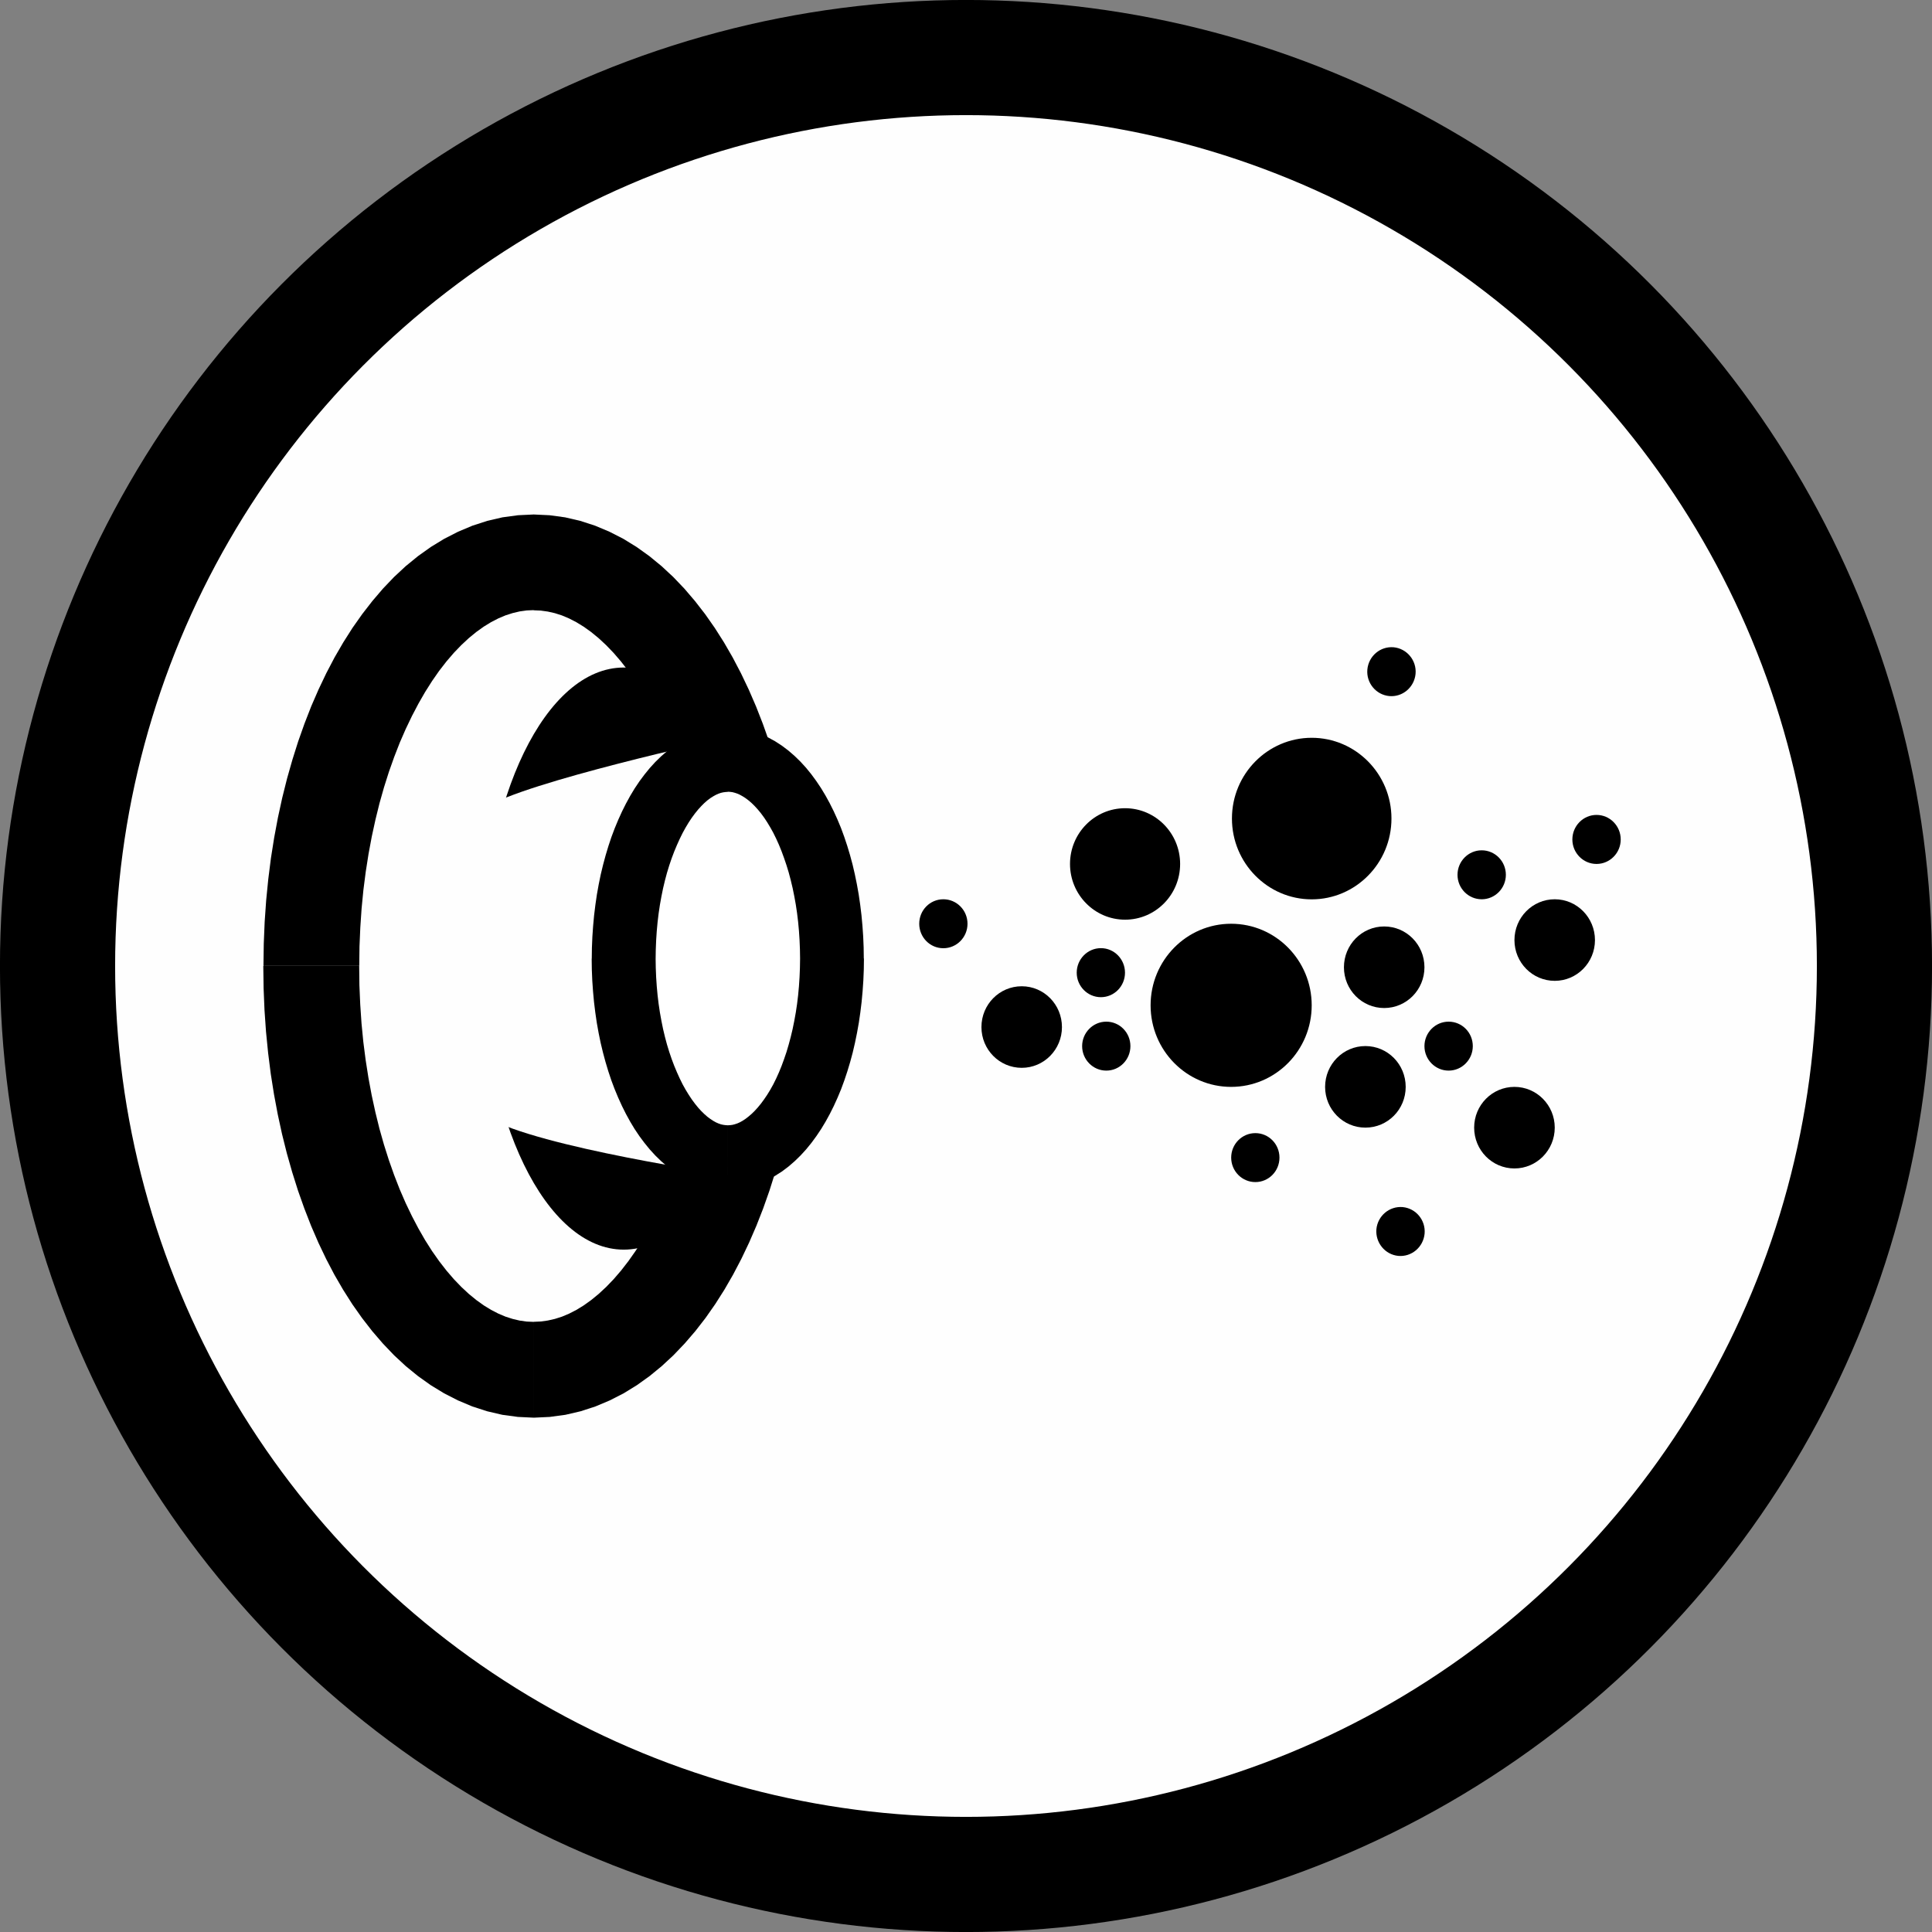 <?xml version="1.0" encoding="UTF-8"?>
<!DOCTYPE svg PUBLIC "-//W3C//DTD SVG 1.1//EN" "http://www.w3.org/Graphics/SVG/1.1/DTD/svg11.dtd">
<!-- Creator: CorelDRAW -->
<svg xmlns="http://www.w3.org/2000/svg" xml:space="preserve" width="23.678mm" height="23.678mm" version="1.1" style="shape-rendering:geometricPrecision; text-rendering:geometricPrecision; image-rendering:optimizeQuality; fill-rule:evenodd; clip-rule:evenodd"
viewBox="0 0 256.52 256.52"
 xmlns:xlink="http://www.w3.org/1999/xlink"
 xmlns:xodm="http://www.corel.com/coreldraw/odm/2003">
 <rect x="0" y="0" width="256.52" height="256.52" fill="#808080" stroke="none"/>
 <defs>
  <style type="text/css">
   <![CDATA[
    .str0 {stroke:black;stroke-width:15.29;stroke-miterlimit:22.926}
    .fil0 {fill:#FEFEFE}
    .fil1 {fill:#FEFEFE;fill-rule:nonzero}
    .fil2 {fill:black;fill-rule:nonzero}
    .fil3 {fill:white;fill-rule:nonzero}
   ]]>
  </style>
 </defs>
 <g id="Layer_x0020_1">
  <circle class="fil0 str0" cx="128.26" cy="128.26" r="120.62"/>
  <g id="_1765871330272">
   <g>
    <path class="fil1" d="M100.4 128.26c0,29.61 -13.23,53.61 -29.54,53.61 -16.31,0 -29.54,-24 -29.54,-53.61 0,-29.6 13.23,-53.6 29.54,-53.6 16.31,0 29.54,24 29.54,53.6z"/>
    <path id="_1" class="fil2" d="M70.87 188.22l0 -12.72 0 0 0.94 -0.04 0.93 -0.13 0.93 -0.21 0.94 -0.3 0.95 -0.4 0.97 -0.5 0.98 -0.6 0.99 -0.71 1 -0.82 1 -0.93 0.99 -1.03 0.98 -1.14 0.97 -1.25 0.95 -1.35 0.92 -1.45 0.89 -1.54 0.86 -1.64 0.83 -1.73 0.79 -1.81 0.74 -1.9 0.7 -1.97 0.65 -2.05 0.6 -2.12 0.54 -2.19 0.49 -2.25 0.43 -2.31 0.37 -2.36 0.31 -2.41 0.24 -2.46 0.17 -2.51 0.11 -2.54 0.03 -2.58 12.72 0 -0.04 2.94 -0.12 2.9 -0.2 2.86 -0.28 2.82 -0.35 2.77 -0.43 2.72 -0.5 2.67 -0.57 2.62 -0.64 2.56 -0.71 2.5 -0.77 2.44 -0.84 2.38 -0.9 2.3 -0.97 2.24 -1.03 2.16 -1.09 2.08 -1.16 2.01 -1.22 1.92 -1.28 1.83 -1.35 1.74 -1.42 1.65 -1.48 1.55 -1.55 1.44 -1.62 1.33 -1.69 1.21 -1.77 1.09 -1.84 0.94 -1.9 0.8 -1.97 0.64 -2.02 0.47 -2.07 0.28 -2.1 0.1 0 0zm-35.9 -59.97l12.72 0 0 0 0.03 2.58 0.11 2.54 0.17 2.51 0.24 2.46 0.31 2.41 0.37 2.36 0.43 2.31 0.49 2.25 0.54 2.19 0.6 2.12 0.65 2.05 0.7 1.98 0.74 1.9 0.79 1.82 0.83 1.73 0.86 1.64 0.89 1.55 0.92 1.45 0.95 1.35 0.97 1.25 0.98 1.14 0.99 1.03 1 0.93 0.99 0.81 0.99 0.71 0.98 0.6 0.97 0.5 0.95 0.4 0.94 0.3 0.93 0.22 0.93 0.13 0.94 0.04 0 12.72 -2.1 -0.1 -2.07 -0.28 -2.02 -0.47 -1.97 -0.64 -1.9 -0.8 -1.84 -0.94 -1.77 -1.08 -1.7 -1.21 -1.63 -1.33 -1.55 -1.44 -1.48 -1.55 -1.42 -1.65 -1.35 -1.74 -1.29 -1.83 -1.22 -1.92 -1.16 -2 -1.09 -2.08 -1.03 -2.16 -0.97 -2.24 -0.9 -2.31 -0.84 -2.37 -0.77 -2.44 -0.71 -2.5 -0.64 -2.56 -0.57 -2.62 -0.5 -2.67 -0.43 -2.72 -0.35 -2.77 -0.28 -2.82 -0.2 -2.86 -0.12 -2.9 -0.04 -2.94 0 0zm35.9 -59.96l0 12.72 0 0 -0.94 0.04 -0.93 0.13 -0.93 0.22 -0.94 0.3 -0.95 0.4 -0.97 0.5 -0.98 0.6 -0.99 0.71 -0.99 0.81 -1 0.93 -0.99 1.03 -0.98 1.14 -0.97 1.25 -0.94 1.35 -0.92 1.45 -0.89 1.55 -0.86 1.64 -0.83 1.73 -0.79 1.81 -0.74 1.9 -0.7 1.97 -0.65 2.05 -0.6 2.12 -0.54 2.19 -0.49 2.25 -0.43 2.31 -0.37 2.36 -0.31 2.41 -0.24 2.46 -0.17 2.5 -0.11 2.54 -0.03 2.58 -12.72 0 0.04 -2.94 0.12 -2.9 0.2 -2.86 0.28 -2.82 0.35 -2.77 0.43 -2.72 0.5 -2.67 0.57 -2.62 0.64 -2.56 0.71 -2.5 0.77 -2.44 0.84 -2.37 0.9 -2.31 0.97 -2.23 1.03 -2.16 1.09 -2.08 1.16 -2 1.22 -1.92 1.29 -1.83 1.35 -1.74 1.41 -1.65 1.48 -1.55 1.55 -1.44 1.63 -1.33 1.7 -1.21 1.77 -1.08 1.84 -0.94 1.9 -0.8 1.97 -0.64 2.02 -0.47 2.07 -0.28 2.1 -0.1 0 0zm35.9 59.96l-12.72 0 0 0 -0.03 -2.58 -0.11 -2.54 -0.17 -2.5 -0.24 -2.46 -0.31 -2.41 -0.37 -2.36 -0.43 -2.31 -0.49 -2.25 -0.54 -2.19 -0.6 -2.12 -0.65 -2.05 -0.7 -1.97 -0.74 -1.9 -0.79 -1.81 -0.83 -1.73 -0.86 -1.64 -0.89 -1.54 -0.92 -1.45 -0.95 -1.35 -0.97 -1.25 -0.98 -1.14 -0.99 -1.03 -1 -0.93 -1 -0.82 -0.99 -0.71 -0.98 -0.6 -0.97 -0.5 -0.95 -0.4 -0.94 -0.3 -0.93 -0.21 -0.93 -0.13 -0.94 -0.04 0 -12.72 2.1 0.1 2.07 0.28 2.02 0.47 1.97 0.64 1.9 0.8 1.84 0.94 1.77 1.09 1.69 1.21 1.62 1.33 1.55 1.44 1.48 1.55 1.41 1.65 1.35 1.74 1.28 1.83 1.22 1.92 1.16 2.01 1.09 2.08 1.03 2.16 0.97 2.24 0.9 2.3 0.84 2.37 0.77 2.44 0.71 2.5 0.64 2.56 0.57 2.62 0.5 2.67 0.43 2.72 0.35 2.77 0.28 2.82 0.2 2.86 0.12 2.9 0.04 2.94 0 0z"/>
   </g>
   <path class="fil2" d="M101.57 127.28c0,21.34 -8.39,38.64 -18.75,38.64 -10.36,0 -18.76,-17.3 -18.76,-38.64 0,-21.35 8.4,-38.65 18.76,-38.65 10.36,0 18.75,17.3 18.75,38.65z"/>
   <path class="fil1" d="M60.67 113.94c0,0 0.63,-4.66 3.81,-6.73 5.2,-3.38 31.2,-9.07 31.2,-9.07l0.97 57.86c0,0 -25.19,-3.65 -31.94,-7.63 -2.05,-1.21 -3.91,-6.55 -3.91,-6.55 0,0 -1.51,-2.79 -1.51,-14.54 0,-8.71 1.39,-13.34 1.39,-13.34z"/>
   <path class="fil2" d="M110.47 127.28c0,14.57 -6.18,26.37 -13.83,26.37 -7.63,0 -13.83,-11.8 -13.83,-26.37 0,-14.58 6.2,-26.38 13.83,-26.38 7.65,0 13.83,11.8 13.83,26.38z"/>
   <g>
    <path class="fil3" d="M110.47 127.28c0,14.57 -6.18,26.37 -13.83,26.37 -7.63,0 -13.83,-11.8 -13.83,-26.37 0,-14.58 6.2,-26.38 13.83,-26.38 7.65,0 13.83,11.8 13.83,26.38z"/>
    <path id="_1_1" class="fil2" d="M96.64 157.89l0 -8.48 0 0 0.31 -0.02 0.31 -0.04 0.31 -0.08 0.33 -0.11 0.34 -0.15 0.36 -0.2 0.38 -0.25 0.39 -0.3 0.41 -0.35 0.41 -0.4 0.42 -0.46 0.42 -0.51 0.42 -0.57 0.42 -0.62 0.41 -0.67 0.4 -0.72 0.38 -0.77 0.37 -0.82 0.35 -0.86 0.33 -0.9 0.32 -0.94 0.29 -0.98 0.27 -1.01 0.25 -1.05 0.22 -1.08 0.2 -1.11 0.17 -1.13 0.14 -1.16 0.11 -1.19 0.08 -1.21 0.05 -1.23 0.02 -1.24 8.48 0 -0.02 1.47 -0.06 1.45 -0.1 1.43 -0.13 1.41 -0.17 1.39 -0.2 1.37 -0.24 1.34 -0.27 1.32 -0.3 1.29 -0.34 1.26 -0.37 1.23 -0.4 1.2 -0.43 1.17 -0.47 1.13 -0.5 1.1 -0.53 1.06 -0.56 1.02 -0.59 0.98 -0.63 0.94 -0.66 0.9 -0.7 0.86 -0.74 0.81 -0.78 0.76 -0.82 0.71 -0.86 0.65 -0.91 0.58 -0.95 0.52 -1 0.44 -1.04 0.35 -1.07 0.26 -1.1 0.16 -1.12 0.05 0 0zm-18.07 -30.61l8.48 0 0 0 0.02 1.24 0.05 1.23 0.08 1.2 0.11 1.19 0.14 1.16 0.17 1.14 0.2 1.11 0.22 1.08 0.25 1.05 0.27 1.01 0.3 0.98 0.32 0.94 0.34 0.9 0.36 0.86 0.37 0.82 0.38 0.77 0.4 0.72 0.41 0.67 0.41 0.62 0.42 0.57 0.42 0.52 0.42 0.46 0.42 0.41 0.4 0.35 0.39 0.29 0.38 0.25 0.36 0.2 0.34 0.15 0.32 0.11 0.31 0.07 0.31 0.04 0.3 0.02 0 8.48 -1.12 -0.05 -1.1 -0.16 -1.07 -0.26 -1.04 -0.35 -0.99 -0.44 -0.95 -0.52 -0.91 -0.58 -0.86 -0.65 -0.82 -0.71 -0.78 -0.76 -0.74 -0.81 -0.7 -0.86 -0.67 -0.9 -0.63 -0.94 -0.59 -0.98 -0.56 -1.02 -0.53 -1.06 -0.5 -1.1 -0.47 -1.13 -0.44 -1.17 -0.4 -1.2 -0.37 -1.23 -0.34 -1.26 -0.31 -1.29 -0.27 -1.32 -0.24 -1.34 -0.2 -1.37 -0.17 -1.39 -0.13 -1.41 -0.1 -1.43 -0.06 -1.45 -0.02 -1.47 0 0zm18.07 -30.62l0 8.48 0 0 -0.3 0.02 -0.31 0.04 -0.31 0.07 -0.32 0.11 -0.34 0.15 -0.36 0.2 -0.38 0.24 -0.4 0.3 -0.4 0.35 -0.41 0.41 -0.42 0.46 -0.42 0.52 -0.42 0.57 -0.41 0.62 -0.41 0.68 -0.4 0.73 -0.38 0.77 -0.37 0.82 -0.36 0.86 -0.34 0.9 -0.32 0.94 -0.3 0.98 -0.27 1.01 -0.25 1.05 -0.22 1.08 -0.2 1.11 -0.17 1.14 -0.14 1.16 -0.11 1.19 -0.08 1.21 -0.05 1.23 -0.02 1.25 -8.48 0 0.02 -1.47 0.06 -1.45 0.1 -1.44 0.13 -1.41 0.17 -1.39 0.2 -1.37 0.24 -1.34 0.27 -1.32 0.31 -1.29 0.34 -1.26 0.37 -1.23 0.4 -1.2 0.44 -1.17 0.47 -1.13 0.5 -1.1 0.53 -1.06 0.56 -1.02 0.59 -0.98 0.63 -0.94 0.67 -0.9 0.7 -0.86 0.74 -0.81 0.78 -0.76 0.82 -0.71 0.86 -0.65 0.91 -0.59 0.95 -0.52 0.99 -0.44 1.04 -0.35 1.07 -0.26 1.1 -0.16 1.12 -0.05 0 0zm18.07 30.62l-8.48 0 0 0 -0.02 -1.25 -0.05 -1.23 -0.08 -1.21 -0.11 -1.19 -0.14 -1.16 -0.17 -1.14 -0.2 -1.11 -0.22 -1.08 -0.25 -1.05 -0.27 -1.02 -0.3 -0.98 -0.32 -0.94 -0.33 -0.9 -0.35 -0.86 -0.37 -0.82 -0.38 -0.77 -0.4 -0.72 -0.41 -0.68 -0.41 -0.62 -0.42 -0.57 -0.42 -0.51 -0.42 -0.46 -0.41 -0.4 -0.41 -0.35 -0.4 -0.3 -0.38 -0.24 -0.36 -0.2 -0.34 -0.15 -0.33 -0.11 -0.31 -0.08 -0.31 -0.04 -0.31 -0.02 0 -8.48 1.12 0.05 1.1 0.16 1.07 0.26 1.04 0.35 1 0.44 0.95 0.52 0.91 0.59 0.86 0.65 0.82 0.71 0.78 0.76 0.74 0.81 0.7 0.86 0.66 0.9 0.63 0.94 0.59 0.98 0.56 1.02 0.53 1.06 0.5 1.1 0.47 1.13 0.43 1.17 0.4 1.2 0.37 1.23 0.34 1.26 0.3 1.29 0.27 1.32 0.24 1.34 0.2 1.37 0.17 1.39 0.13 1.41 0.1 1.43 0.06 1.45 0.02 1.47 0 0z"/>
   </g>
   <path class="fil2" d="M156.69 114.71c0,4.09 -3.27,7.4 -7.31,7.4 -4.04,0 -7.31,-3.32 -7.31,-7.4 0,-4.08 3.27,-7.4 7.31,-7.4 4.04,0 7.31,3.32 7.31,7.4z"/>
   <path class="fil2" d="M184.75 108.68c0,5.92 -4.75,10.73 -10.59,10.73 -5.84,0 -10.59,-4.81 -10.59,-10.73 0,-5.92 4.75,-10.72 10.59,-10.72 5.84,0 10.59,4.8 10.59,10.72z"/>
   <path class="fil2" d="M141 136.37c0,-3 -2.39,-5.42 -5.34,-5.42 -2.96,0 -5.35,2.42 -5.35,5.42 0,2.99 2.39,5.41 5.35,5.41 2.95,0 5.34,-2.42 5.34,-5.41z"/>
   <path class="fil2" d="M186.64 144.31c0,-3 -2.39,-5.42 -5.35,-5.42 -2.95,0 -5.35,2.42 -5.35,5.42 0,3 2.4,5.41 5.35,5.41 2.96,0 5.35,-2.41 5.35,-5.41z"/>
   <path class="fil2" d="M174.16 133.48c0,-5.98 -4.79,-10.83 -10.7,-10.83 -5.9,0 -10.69,4.85 -10.69,10.83 0,5.98 4.79,10.83 10.69,10.83 5.91,0 10.7,-4.85 10.7,-10.83z"/>
   <path class="fil2" d="M122.05 122.65c0,1.8 1.43,3.25 3.2,3.25 1.77,0 3.21,-1.45 3.21,-3.25 0,-1.8 -1.44,-3.25 -3.21,-3.25 -1.77,0 -3.2,1.45 -3.2,3.25z"/>
   <path class="fil2" d="M142.96 129.15c0,1.79 1.44,3.25 3.21,3.25 1.77,0 3.2,-1.46 3.2,-3.25 0,-1.8 -1.43,-3.26 -3.2,-3.26 -1.77,0 -3.21,1.46 -3.21,3.26z"/>
   <path class="fil2" d="M215.19 111.46c0,-1.8 -1.44,-3.26 -3.21,-3.26 -1.77,0 -3.21,1.46 -3.21,3.26 0,1.79 1.44,3.25 3.21,3.25 1.77,0 3.21,-1.46 3.21,-3.25z"/>
   <path class="fil2" d="M195.55 138.9c0,-1.8 -1.43,-3.25 -3.21,-3.25 -1.77,0 -3.21,1.46 -3.21,3.25 0,1.79 1.44,3.25 3.21,3.25 1.77,0 3.21,-1.46 3.21,-3.25z"/>
   <path class="fil2" d="M199.94 116.15c0,-1.79 -1.43,-3.25 -3.21,-3.25 -1.77,0 -3.21,1.46 -3.21,3.25 0,1.8 1.44,3.25 3.21,3.25 1.77,0 3.21,-1.46 3.21,-3.25z"/>
   <path class="fil2" d="M185.66 166.75c1.76,0.16 3.32,-1.16 3.49,-2.95 0.16,-1.78 -1.14,-3.36 -2.91,-3.53 -1.76,-0.15 -3.32,1.16 -3.49,2.94 -0.15,1.79 1.15,3.37 2.91,3.54z"/>
   <path class="fil2" d="M184.46 92.42c1.76,0.16 3.32,-1.16 3.49,-2.95 0.16,-1.78 -1.15,-3.36 -2.91,-3.53 -1.77,-0.15 -3.32,1.16 -3.49,2.95 -0.16,1.78 1.14,3.36 2.91,3.53z"/>
   <path class="fil2" d="M169.88 153.7c0,-1.8 -1.43,-3.25 -3.2,-3.25 -1.77,0 -3.21,1.45 -3.21,3.25 0,1.8 1.44,3.25 3.21,3.25 1.77,0 3.2,-1.45 3.2,-3.25z"/>
   <path class="fil2" d="M150.09 138.9c0,-1.8 -1.43,-3.25 -3.2,-3.25 -1.77,0 -3.21,1.46 -3.21,3.25 0,1.79 1.44,3.25 3.21,3.25 1.77,0 3.2,-1.46 3.2,-3.25z"/>
   <path class="fil2" d="M195.73 149.72c0,3 2.39,5.42 5.35,5.42 2.95,0 5.35,-2.42 5.35,-5.42 0,-2.99 -2.4,-5.41 -5.35,-5.41 -2.96,0 -5.35,2.42 -5.35,5.41z"/>
   <path class="fil2" d="M201.08 124.82c0,2.99 2.39,5.41 5.35,5.41 2.95,0 5.34,-2.42 5.34,-5.41 0,-2.99 -2.39,-5.42 -5.34,-5.42 -2.96,0 -5.35,2.43 -5.35,5.42z"/>
   <path class="fil2" d="M178.44 128.43c0,2.99 2.39,5.41 5.34,5.41 2.96,0 5.35,-2.42 5.35,-5.41 0,-3 -2.39,-5.42 -5.35,-5.42 -2.95,0 -5.34,2.42 -5.34,5.42z"/>
  </g>
 </g>
</svg>
